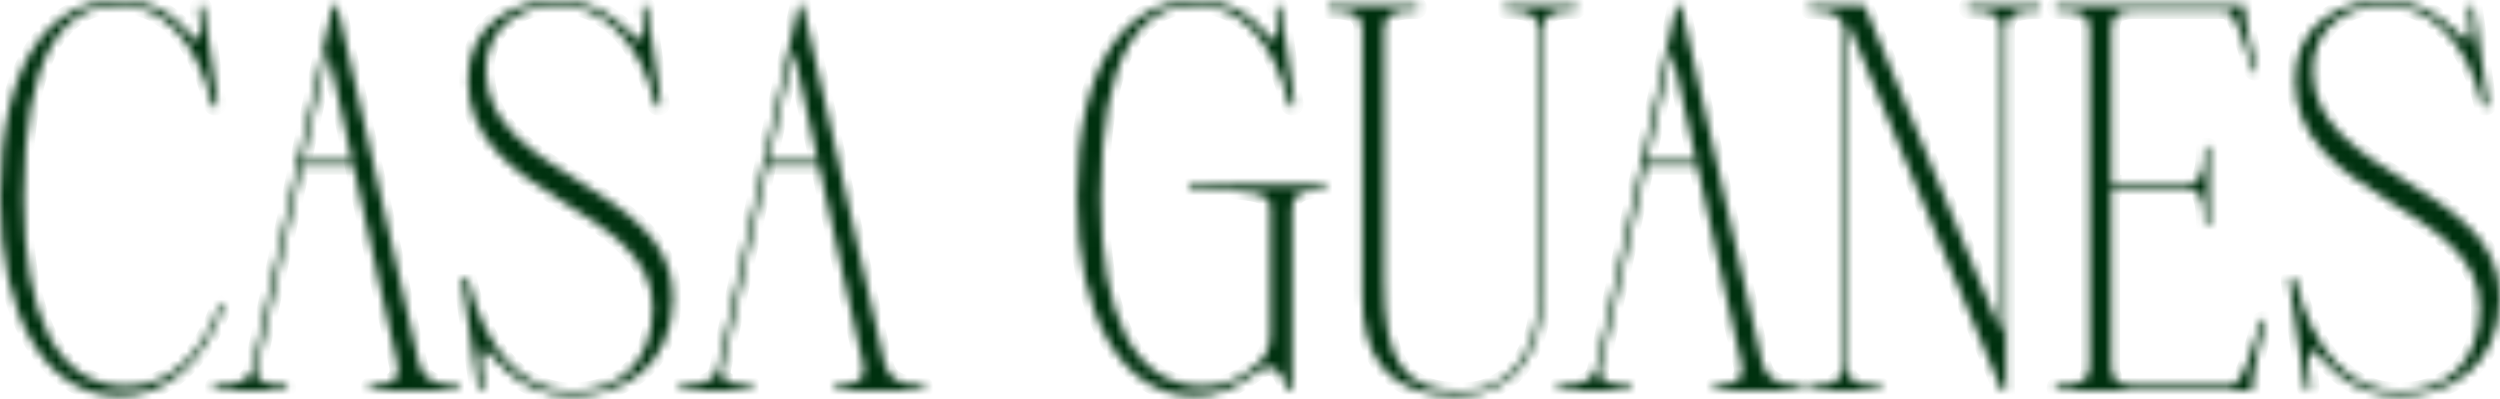 <?xml version="1.0" encoding="UTF-8"?>
<svg xmlns="http://www.w3.org/2000/svg" width="288" height="46" viewBox="0 0 288 46" fill="none">
  <mask id="path-1-inside-1_6115_2570" fill="white">
    <path d="M13.728 0C19.982 0 21.85 4.568 22.733 4.568C23.33 4.568 22.914 1.895 22.837 1.012C22.837 0.571 23.433 0.493 23.485 1.012C23.615 1.973 24.965 10.9 25.068 11.73C25.12 11.989 25.12 12.249 24.887 12.301C24.653 12.353 24.471 12.249 24.42 11.989C22.603 4.438 18.633 0.597 13.728 0.597C7.422 0.597 2.751 5.865 2.751 22.837C2.751 36.202 6.488 44.506 14.61 44.506C19.567 44.506 23.433 40.639 25.354 34.93L25.821 35.111C23.537 41.703 19.281 45.621 13.728 45.621C5.268 45.621 0 36.487 0 22.811C0 6.851 5.891 0 13.728 0Z"></path>
  </mask>
  <path d="M13.728 0C19.982 0 21.85 4.568 22.733 4.568C23.33 4.568 22.914 1.895 22.837 1.012C22.837 0.571 23.433 0.493 23.485 1.012C23.615 1.973 24.965 10.9 25.068 11.73C25.12 11.989 25.12 12.249 24.887 12.301C24.653 12.353 24.471 12.249 24.42 11.989C22.603 4.438 18.633 0.597 13.728 0.597C7.422 0.597 2.751 5.865 2.751 22.837C2.751 36.202 6.488 44.506 14.61 44.506C19.567 44.506 23.433 40.639 25.354 34.93L25.821 35.111C23.537 41.703 19.281 45.621 13.728 45.621C5.268 45.621 0 36.487 0 22.811C0 6.851 5.891 0 13.728 0Z" fill="#00310F" stroke="#00300F" stroke-width="2" mask="url(#path-1-inside-1_6115_2570)"></path>
  <mask id="path-2-inside-2_6115_2570" fill="white">
    <path d="M77.514 34.203C77.514 42.326 71.675 45.596 65.836 45.596C59.167 45.596 56.831 40.405 55.845 40.405C55.144 40.405 55.611 43.519 55.741 44.532C55.793 45.05 55.093 45.102 55.041 44.532C54.859 43.519 53.406 33.502 53.276 32.62C53.224 32.309 53.224 32.049 53.458 31.997C53.691 31.945 53.925 32.049 53.977 32.309C55.975 40.665 60.412 45.05 65.836 45.05C71.208 45.05 75.178 41.936 75.178 35.423C75.178 23.512 53.899 23.122 53.899 9.187C53.899 2.725 59.219 0 64.305 0C70.196 0 72.895 4.567 73.777 4.567C74.374 4.567 73.959 1.895 73.907 1.012C73.907 0.571 74.504 0.493 74.555 1.012C74.659 1.972 76.009 10.899 76.138 11.73C76.19 11.989 76.19 12.249 75.957 12.301C75.723 12.353 75.542 12.249 75.49 11.989C73.673 4.438 69.236 0.597 64.331 0.597C60.075 0.597 55.975 3.062 55.975 8.071C55.949 20.527 77.514 21.15 77.514 34.203Z"></path>
  </mask>
  <path d="M77.514 34.203C77.514 42.326 71.675 45.596 65.836 45.596C59.167 45.596 56.831 40.405 55.845 40.405C55.144 40.405 55.611 43.519 55.741 44.532C55.793 45.05 55.093 45.102 55.041 44.532C54.859 43.519 53.406 33.502 53.276 32.62C53.224 32.309 53.224 32.049 53.458 31.997C53.691 31.945 53.925 32.049 53.977 32.309C55.975 40.665 60.412 45.05 65.836 45.05C71.208 45.05 75.178 41.936 75.178 35.423C75.178 23.512 53.899 23.122 53.899 9.187C53.899 2.725 59.219 0 64.305 0C70.196 0 72.895 4.567 73.777 4.567C74.374 4.567 73.959 1.895 73.907 1.012C73.907 0.571 74.504 0.493 74.555 1.012C74.659 1.972 76.009 10.899 76.138 11.73C76.19 11.989 76.19 12.249 75.957 12.301C75.723 12.353 75.542 12.249 75.49 11.989C73.673 4.438 69.236 0.597 64.331 0.597C60.075 0.597 55.975 3.062 55.975 8.071C55.949 20.527 77.514 21.15 77.514 34.203Z" fill="#00310F" stroke="#00300F" stroke-width="2" mask="url(#path-2-inside-2_6115_2570)"></path>
  <mask id="path-3-inside-3_6115_2570" fill="white">
    <path d="M144.389 43.156C142.521 44.557 140.237 45.621 137.798 45.621H137.564C129.208 45.621 124.07 36.383 124.07 22.811C124.044 6.851 129.961 0 137.798 0C144.052 0 145.92 4.567 146.803 4.567C147.4 4.567 146.984 1.895 146.906 1.012C146.906 0.571 147.503 0.493 147.555 1.012C147.685 1.972 149.008 10.899 149.138 11.73C149.19 11.989 149.19 12.249 148.957 12.301C148.723 12.353 148.541 12.249 148.489 11.989C146.673 4.438 142.702 0.597 137.798 0.597C131.492 0.597 126.821 5.865 126.821 22.837C126.821 36.201 130.558 44.505 138.68 44.505C141.145 44.505 143.066 43.545 144.882 41.91C145.531 41.288 146.336 40.457 146.336 38.563V23.953C146.336 22.37 144.986 21.851 137.149 21.851C136.864 21.851 136.864 21.28 137.149 21.28H152.59C152.875 21.28 152.875 21.851 152.59 21.851C150.021 21.851 148.853 22.37 148.853 23.953V44.999H148.334C147.425 41.807 146.076 41.885 144.389 43.156Z"></path>
  </mask>
  <path d="M144.389 43.156C142.521 44.557 140.237 45.621 137.798 45.621H137.564C129.208 45.621 124.07 36.383 124.07 22.811C124.044 6.851 129.961 0 137.798 0C144.052 0 145.92 4.567 146.803 4.567C147.4 4.567 146.984 1.895 146.906 1.012C146.906 0.571 147.503 0.493 147.555 1.012C147.685 1.972 149.008 10.899 149.138 11.73C149.19 11.989 149.19 12.249 148.957 12.301C148.723 12.353 148.541 12.249 148.489 11.989C146.673 4.438 142.702 0.597 137.798 0.597C131.492 0.597 126.821 5.865 126.821 22.837C126.821 36.201 130.558 44.505 138.68 44.505C141.145 44.505 143.066 43.545 144.882 41.91C145.531 41.288 146.336 40.457 146.336 38.563V23.953C146.336 22.37 144.986 21.851 137.149 21.851C136.864 21.851 136.864 21.28 137.149 21.28H152.59C152.875 21.28 152.875 21.851 152.59 21.851C150.021 21.851 148.853 22.37 148.853 23.953V44.999H148.334C147.425 41.807 146.076 41.885 144.389 43.156Z" fill="#00310F" stroke="#00300F" stroke-width="2" mask="url(#path-3-inside-3_6115_2570)"></path>
  <mask id="path-4-inside-4_6115_2570" fill="white">
    <path d="M177.219 34.021V3.296C177.219 1.713 176.051 1.194 173.482 1.194C173.196 1.194 173.196 0.623 173.482 0.623H181.474C181.76 0.623 181.76 1.194 181.474 1.194C178.905 1.194 177.738 1.713 177.738 3.296V33.762C177.738 39.964 174.935 45.621 167.85 45.621C159.909 45.621 156.925 41.184 156.925 34.021V3.296C156.925 1.713 155.757 1.194 153.188 1.194C152.903 1.194 152.903 0.623 153.188 0.623H163.179C163.465 0.623 163.465 1.194 163.179 1.194C160.61 1.194 159.442 1.713 159.442 3.296V32.257C159.442 41.573 161.596 45.05 168.447 45.05C174.13 45.05 177.219 40.094 177.219 34.021Z"></path>
  </mask>
  <path d="M177.219 34.021V3.296C177.219 1.713 176.051 1.194 173.482 1.194C173.196 1.194 173.196 0.623 173.482 0.623H181.474C181.76 0.623 181.76 1.194 181.474 1.194C178.905 1.194 177.738 1.713 177.738 3.296V33.762C177.738 39.964 174.935 45.621 167.85 45.621C159.909 45.621 156.925 41.184 156.925 34.021V3.296C156.925 1.713 155.757 1.194 153.188 1.194C152.903 1.194 152.903 0.623 153.188 0.623H163.179C163.465 0.623 163.465 1.194 163.179 1.194C160.61 1.194 159.442 1.713 159.442 3.296V32.257C159.442 41.573 161.596 45.05 168.447 45.05C174.13 45.05 177.219 40.094 177.219 34.021Z" fill="#00310F" stroke="#00300F" stroke-width="2" mask="url(#path-4-inside-4_6115_2570)"></path>
  <mask id="path-5-inside-5_6115_2570" fill="white">
    <path d="M212.795 2.465V42.325C212.795 43.908 213.962 44.427 216.532 44.427C216.817 44.427 216.817 44.998 216.532 44.998H208.539C208.253 44.998 208.253 44.427 208.539 44.427C211.108 44.427 212.276 43.908 212.276 42.325V3.296C212.276 1.713 211.108 1.194 208.539 1.194C208.253 1.194 208.253 0.623 208.539 0.623H214.793L230.571 38.407V3.296C230.571 1.713 229.403 1.194 226.834 1.194C226.549 1.194 226.549 0.623 226.834 0.623H234.853C235.138 0.623 235.138 1.194 234.853 1.194C232.284 1.194 231.116 1.713 231.116 3.296V44.972H230.597L212.795 2.465Z"></path>
  </mask>
  <path d="M212.795 2.465V42.325C212.795 43.908 213.962 44.427 216.532 44.427C216.817 44.427 216.817 44.998 216.532 44.998H208.539C208.253 44.998 208.253 44.427 208.539 44.427C211.108 44.427 212.276 43.908 212.276 42.325V3.296C212.276 1.713 211.108 1.194 208.539 1.194C208.253 1.194 208.253 0.623 208.539 0.623H214.793L230.571 38.407V3.296C230.571 1.713 229.403 1.194 226.834 1.194C226.549 1.194 226.549 0.623 226.834 0.623H234.853C235.138 0.623 235.138 1.194 234.853 1.194C232.284 1.194 231.116 1.713 231.116 3.296V44.972H230.597L212.795 2.465Z" fill="#00310F" stroke="#00300F" stroke-width="2" mask="url(#path-5-inside-5_6115_2570)"></path>
  <mask id="path-6-inside-6_6115_2570" fill="white">
    <path d="M243.234 21.15H252.057C253.51 21.15 253.977 19.878 253.977 17.101C254.029 16.79 254.574 16.79 254.496 17.101V25.769C254.548 26.08 254.029 26.08 253.977 25.769C253.977 22.992 253.51 21.721 252.057 21.721H243.234V42.299C243.234 43.882 244.22 44.401 245.985 44.401H256.91C258.493 44.401 259.479 39.912 260.413 37.057C260.413 36.746 261.01 36.746 261.01 37.057C261.01 37.057 259.427 42.896 259.427 44.972H236.98C236.694 44.972 236.694 44.401 236.98 44.401C239.549 44.401 240.717 43.882 240.717 42.299V3.296C240.717 1.713 239.549 1.194 236.98 1.194C236.694 1.194 236.694 0.623 236.98 0.623H258.545C258.545 2.595 259.998 8.045 259.998 8.045C259.998 8.356 259.479 8.356 259.479 8.045C258.597 5.372 257.662 1.194 256.209 1.194H245.985C244.22 1.194 243.234 1.713 243.234 3.296V21.15Z"></path>
  </mask>
  <path d="M243.234 21.15H252.057C253.51 21.15 253.977 19.878 253.977 17.101C254.029 16.79 254.574 16.79 254.496 17.101V25.769C254.548 26.08 254.029 26.08 253.977 25.769C253.977 22.992 253.51 21.721 252.057 21.721H243.234V42.299C243.234 43.882 244.22 44.401 245.985 44.401H256.91C258.493 44.401 259.479 39.912 260.413 37.057C260.413 36.746 261.01 36.746 261.01 37.057C261.01 37.057 259.427 42.896 259.427 44.972H236.98C236.694 44.972 236.694 44.401 236.98 44.401C239.549 44.401 240.717 43.882 240.717 42.299V3.296C240.717 1.713 239.549 1.194 236.98 1.194C236.694 1.194 236.694 0.623 236.98 0.623H258.545C258.545 2.595 259.998 8.045 259.998 8.045C259.998 8.356 259.479 8.356 259.479 8.045C258.597 5.372 257.662 1.194 256.209 1.194H245.985C244.22 1.194 243.234 1.713 243.234 3.296V21.15Z" fill="#00310F" stroke="#00300F" stroke-width="2" mask="url(#path-6-inside-6_6115_2570)"></path>
  <mask id="path-7-inside-7_6115_2570" fill="white">
    <path d="M288 34.203C288 42.326 282.161 45.596 276.322 45.596C269.653 45.596 267.318 40.405 266.331 40.405C265.631 40.405 266.098 43.519 266.228 44.532C266.28 45.05 265.579 45.102 265.527 44.532C265.345 43.519 263.892 33.502 263.762 32.62C263.71 32.309 263.71 32.049 263.944 31.997C264.178 31.945 264.411 32.049 264.463 32.309C266.461 40.665 270.899 45.05 276.322 45.05C281.694 45.05 285.665 41.936 285.665 35.423C285.665 23.512 264.385 23.122 264.385 9.187C264.385 2.725 269.705 0 274.791 0C280.682 0 283.381 4.567 284.263 4.567C284.86 4.567 284.445 1.895 284.367 1.012C284.367 0.571 284.964 0.493 285.016 1.012C285.146 1.972 286.469 10.899 286.599 11.73C286.651 11.989 286.651 12.249 286.417 12.301C286.184 12.353 286.002 12.249 285.95 11.989C284.134 4.438 279.696 0.597 274.791 0.597C270.535 0.597 266.435 3.062 266.435 8.071C266.435 20.527 288 21.15 288 34.203Z"></path>
  </mask>
  <path d="M288 34.203C288 42.326 282.161 45.596 276.322 45.596C269.653 45.596 267.318 40.405 266.331 40.405C265.631 40.405 266.098 43.519 266.228 44.532C266.28 45.05 265.579 45.102 265.527 44.532C265.345 43.519 263.892 33.502 263.762 32.62C263.71 32.309 263.71 32.049 263.944 31.997C264.178 31.945 264.411 32.049 264.463 32.309C266.461 40.665 270.899 45.05 276.322 45.05C281.694 45.05 285.665 41.936 285.665 35.423C285.665 23.512 264.385 23.122 264.385 9.187C264.385 2.725 269.705 0 274.791 0C280.682 0 283.381 4.567 284.263 4.567C284.86 4.567 284.445 1.895 284.367 1.012C284.367 0.571 284.964 0.493 285.016 1.012C285.146 1.972 286.469 10.899 286.599 11.73C286.651 11.989 286.651 12.249 286.417 12.301C286.184 12.353 286.002 12.249 285.95 11.989C284.134 4.438 279.696 0.597 274.791 0.597C270.535 0.597 266.435 3.062 266.435 8.071C266.435 20.527 288 21.15 288 34.203Z" fill="#00310F" stroke="#00300F" stroke-width="2" mask="url(#path-7-inside-7_6115_2570)"></path>
  <mask id="path-8-inside-8_6115_2570" fill="white">
    <path d="M52.706 44.401C50.189 44.401 48.684 43.701 48.268 41.858L38.848 0.623H38.329L29.039 42.507C28.753 43.908 27.222 44.401 24.783 44.401C24.497 44.401 24.497 44.972 24.783 44.972H32.906C33.191 44.972 33.191 44.401 32.906 44.401C30.44 44.401 29.272 43.831 29.584 42.507L32.049 31.478L32.153 30.907L37.758 5.813L43.312 30.907L43.416 31.478L45.803 42.066C46.166 43.649 45.154 44.401 42.715 44.401C42.429 44.401 42.429 44.972 42.715 44.972H52.706C52.991 44.972 52.991 44.401 52.706 44.401Z"></path>
  </mask>
  <path d="M52.706 44.401C50.189 44.401 48.684 43.701 48.268 41.858L38.848 0.623H38.329L29.039 42.507C28.753 43.908 27.222 44.401 24.783 44.401C24.497 44.401 24.497 44.972 24.783 44.972H32.906C33.191 44.972 33.191 44.401 32.906 44.401C30.44 44.401 29.272 43.831 29.584 42.507L32.049 31.478L32.153 30.907L37.758 5.813L43.312 30.907L43.416 31.478L45.803 42.066C46.166 43.649 45.154 44.401 42.715 44.401C42.429 44.401 42.429 44.972 42.715 44.972H52.706C52.991 44.972 52.991 44.401 52.706 44.401Z" fill="#00310F" stroke="#00300F" stroke-width="2" mask="url(#path-8-inside-8_6115_2570)"></path>
  <mask id="path-9-inside-9_6115_2570" fill="white">
    <path d="M106.347 44.401C103.83 44.401 102.325 43.701 101.909 41.858L92.489 0.623H91.97L82.68 42.507C82.394 43.908 80.863 44.401 78.424 44.401C78.139 44.401 78.139 44.972 78.424 44.972H86.547C86.832 44.972 86.832 44.401 86.547 44.401C84.081 44.401 82.913 43.831 83.225 42.507L85.69 31.478L85.794 30.907L91.399 5.813L96.953 30.907L97.057 31.478L99.444 42.066C99.807 43.649 98.795 44.401 96.356 44.401C96.07 44.401 96.07 44.972 96.356 44.972H106.347C106.632 44.972 106.632 44.401 106.347 44.401Z"></path>
  </mask>
  <path d="M106.347 44.401C103.83 44.401 102.325 43.701 101.909 41.858L92.489 0.623H91.97L82.68 42.507C82.394 43.908 80.863 44.401 78.424 44.401C78.139 44.401 78.139 44.972 78.424 44.972H86.547C86.832 44.972 86.832 44.401 86.547 44.401C84.081 44.401 82.913 43.831 83.225 42.507L85.69 31.478L85.794 30.907L91.399 5.813L96.953 30.907L97.057 31.478L99.444 42.066C99.807 43.649 98.795 44.401 96.356 44.401C96.07 44.401 96.07 44.972 96.356 44.972H106.347C106.632 44.972 106.632 44.401 106.347 44.401Z" fill="#00310F" stroke="#00300F" stroke-width="2" mask="url(#path-9-inside-9_6115_2570)"></path>
  <mask id="path-10-inside-10_6115_2570" fill="white">
    <path d="M207.476 44.401C204.959 44.401 203.453 43.701 203.038 41.858L193.644 0.623H193.125L183.835 42.507C183.549 43.908 182.018 44.401 179.579 44.401C179.293 44.401 179.293 44.972 179.579 44.972H187.701C187.987 44.972 187.987 44.401 187.701 44.401C185.236 44.401 184.068 43.831 184.38 42.507L186.845 31.478L186.975 30.907L192.58 5.813L198.134 30.907L198.263 31.478L200.651 42.066C201.014 43.649 200.002 44.401 197.563 44.401C197.277 44.401 197.277 44.972 197.563 44.972H207.554C207.787 44.972 207.787 44.401 207.476 44.401Z"></path>
  </mask>
  <path d="M207.476 44.401C204.959 44.401 203.453 43.701 203.038 41.858L193.644 0.623H193.125L183.835 42.507C183.549 43.908 182.018 44.401 179.579 44.401C179.293 44.401 179.293 44.972 179.579 44.972H187.701C187.987 44.972 187.987 44.401 187.701 44.401C185.236 44.401 184.068 43.831 184.38 42.507L186.845 31.478L186.975 30.907L192.58 5.813L198.134 30.907L198.263 31.478L200.651 42.066C201.014 43.649 200.002 44.401 197.563 44.401C197.277 44.401 197.277 44.972 197.563 44.972H207.554C207.787 44.972 207.787 44.401 207.476 44.401Z" fill="#00310F" stroke="#00300F" stroke-width="2" mask="url(#path-10-inside-10_6115_2570)"></path>
  <mask id="path-11-inside-11_6115_2570" fill="white">
    <path d="M42.014 18.528H34.385V19.125H42.014V18.528Z"></path>
  </mask>
  <path d="M42.014 18.528H34.385V19.125H42.014V18.528Z" fill="#00310F" stroke="#00300F" stroke-width="2" mask="url(#path-11-inside-11_6115_2570)"></path>
  <mask id="path-12-inside-12_6115_2570" fill="white">
    <path d="M95.81 18.528H88.181V19.125H95.81V18.528Z"></path>
  </mask>
  <path d="M95.81 18.528H88.181V19.125H95.81V18.528Z" fill="#00310F" stroke="#00300F" stroke-width="2" mask="url(#path-12-inside-12_6115_2570)"></path>
  <mask id="path-13-inside-13_6115_2570" fill="white">
    <path d="M196.784 18.528H189.155V19.125H196.784V18.528Z"></path>
  </mask>
  <path d="M196.784 18.528H189.155V19.125H196.784V18.528Z" fill="#00310F" stroke="#00300F" stroke-width="2" mask="url(#path-13-inside-13_6115_2570)"></path>
</svg>

